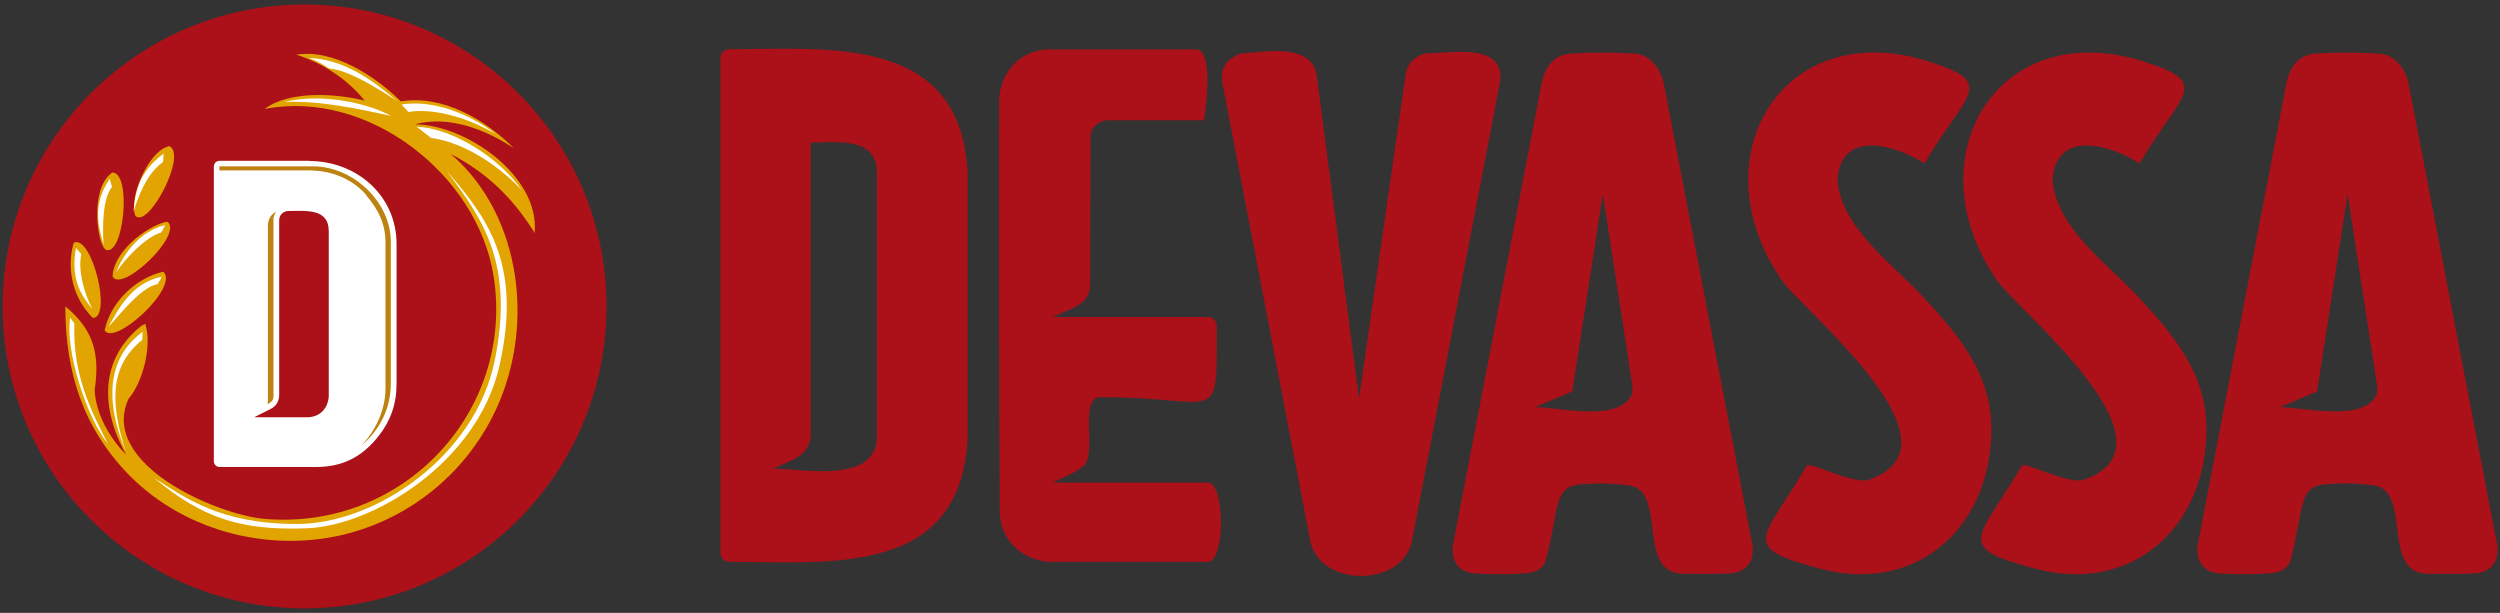 <?xml version="1.0" encoding="UTF-8"?>
<!DOCTYPE svg PUBLIC "-//W3C//DTD SVG 1.1//EN" "http://www.w3.org/Graphics/SVG/1.1/DTD/svg11.dtd">
<!-- Creator: CorelDRAW -->
<svg xmlns="http://www.w3.org/2000/svg" xml:space="preserve" width="100%" height="100%" style="shape-rendering:geometricPrecision; text-rendering:geometricPrecision; image-rendering:optimizeQuality; fill-rule:evenodd; clip-rule:evenodd"
viewBox="0 0 12.205 2.992">
 <rect x="0" y="0" width="12.205" height="2.992" fill="#333333" stroke="none"/>
 <defs>
  <style type="text/css">
   <![CDATA[
    .fil0 {fill:#AC1019}
    .fil2 {fill:#BD820F}
    .fil3 {fill:#E2A400}
    .fil1 {fill:white}
   ]]>
  </style>
 </defs>
 <g id="Layer_x0020_1">
  <g id="_208370776">
   <g>
    <circle id="_208371400" class="fil0" cx="1.487" cy="1.496" r="1.474"/>
    <g>
     <path id="_208370992" class="fil1" d="M1.51 0.785l-0.439 0c-0.016,0.002 -0.025,0.01 -0.027,0.027l0 1.441c0.002,0.016 0.011,0.025 0.027,0.027l0.471 0c0.141,0 0.231,-0.058 0.303,-0.147 0.061,-0.076 0.091,-0.159 0.091,-0.259l0 -0.682c0,-0.241 -0.199,-0.406 -0.426,-0.406zm0.095 1.15c-0.004,0.057 -0.04,0.098 -0.098,0.102l-0.266 0c0.027,-0.014 0.054,-0.027 0.081,-0.041 0.027,-0.014 0.039,-0.035 0.041,-0.065 0,-0.285 0,-0.571 0,-0.856 0,-0.025 0.02,-0.045 0.045,-0.045 0.086,0 0.197,-0.014 0.197,0.099l0 0.807z"/>
     <path id="_208371112" class="fil2" d="M1.788 0.954c0.058,0.067 0.094,0.138 0.094,0.23l0 0.714c0,0.101 -0.049,0.208 -0.12,0.279 0.092,-0.076 0.146,-0.184 0.146,-0.303l0 -0.693c0,-0.196 -0.184,-0.369 -0.381,-0.369l-0.456 0 0 0.02 0.438 0c0.126,7.87402e-005 0.222,0.053 0.28,0.121zm-0.453 0.985l0 -0.876c0.004,-0.011 0.006,-0.02 0.013,-0.03 -0.026,0.015 -0.038,0.036 -0.04,0.065l0 0.856c-0.003,0.02 -0.003,0.023 0.013,0.01 0.008,-0.006 0.014,-0.016 0.014,-0.026z"/>
    </g>
    <path id="_208371424" class="fil3" d="M0.709 1.581c0.035,0.105 -0.012,0.286 -0.082,0.367 -0.143,0.317 0.428,0.564 0.663,0.585 0.68,0.059 1.223,-0.526 1.12,-1.184 -0.078,-0.496 -0.613,-0.915 -1.118,-0.817 0.122,-0.092 0.351,-0.075 0.488,-0.041 -0.085,-0.106 -0.205,-0.183 -0.333,-0.224 0.181,-0.03 0.388,0.107 0.51,0.228 0.206,-0.034 0.414,0.091 0.552,0.229 -0.138,-0.092 -0.318,-0.162 -0.484,-0.117 0.247,0 0.61,0.251 0.585,0.527 -0.003,0.008 -0.003,0.001 -0.004,-0.004 -0.106,-0.167 -0.229,-0.286 -0.405,-0.378 0.35,0.3 0.419,0.864 0.201,1.287 -0.146,0.282 -0.397,0.48 -0.686,0.561 -0.372,0.104 -0.802,0.006 -1.084,-0.279 -0.227,-0.231 -0.313,-0.505 -0.313,-0.825 0.141,0.115 0.169,0.239 0.143,0.408 0.006,0.117 0.072,0.233 0.154,0.316 -0.129,-0.232 -0.127,-0.47 0.075,-0.63zm0.108 -0.865c-0.093,0.029 -0.19,0.247 -0.156,0.338 0.064,0.064 0.257,-0.304 0.164,-0.341zm-0.276 0.132c-0.103,0.081 -0.066,0.352 -0.023,0.372 0.087,0.029 0.126,-0.378 0.03,-0.378zm0.269 0.235c-0.101,0.025 -0.26,0.151 -0.26,0.268 0.047,0.079 0.345,-0.206 0.268,-0.268zm-0.452 0.108c-0.034,0.129 -0,0.266 0.095,0.361 0.095,0 -0.003,-0.403 -0.091,-0.368zm0.432 0.137c-0.131,0.033 -0.252,0.15 -0.279,0.285 0.047,0.079 0.364,-0.209 0.287,-0.286z"/>
   </g>
   <path id="_208318408" class="fil0" d="M4.282 2.136c-0.01,0.229 -0.364,0.152 -0.507,0.152 0.079,-0.038 0.174,-0.058 0.183,-0.157l0 -1.435c0.128,0 0.323,-0.031 0.323,0.149l0 1.292zm-0.726 -1.895c-0.024,0.002 -0.035,0.017 -0.039,0.04l0 2.422c0.004,0.023 0.016,0.036 0.039,0.04 0.502,0 1.136,0.075 1.168,-0.608l0 -1.289c-0.032,-0.683 -0.688,-0.605 -1.168,-0.606zm1.767 0.426c7.48031e-005,-0.035 0.033,-0.08 0.088,-0.08l0.467 0c0.008,-0.046 0.049,-0.339 -0.036,-0.346 -0.24,0 -0.479,0 -0.719,0 -0.138,0 -0.238,0.109 -0.245,0.242 -0.002,0.672 -0.001,1.343 0.003,2.015 0.001,0.139 0.11,0.238 0.245,0.245l0.775 0c0.08,-0.016 0.08,-0.371 0,-0.387l-0.762 0c0.056,-0.027 0.112,-0.047 0.159,-0.088 0.053,-0.082 -0.029,-0.329 0.075,-0.329 0.593,0 0.567,0.156 0.567,-0.352 -0.004,-0.022 -0.016,-0.037 -0.039,-0.039l-0.762 0c0.079,-0.039 0.183,-0.057 0.183,-0.155l0.002 -0.726zm3.648 0.209c0.018,-0.25 0.289,-0.166 0.424,-0.078 0.205,-0.347 0.359,-0.391 0.02,-0.498 -0.717,-0.226 -1.13,0.475 -0.714,1.071 0.102,0.147 0.924,0.804 0.417,0.973 -0.08,0.017 -0.282,-0.09 -0.297,-0.071 -0.214,0.364 -0.339,0.398 0.072,0.505 0.456,0.119 0.826,-0.192 0.829,-0.681 0.001,-0.273 -0.161,-0.463 -0.338,-0.653 -0.141,-0.151 -0.401,-0.337 -0.413,-0.568zm1.05 0c0.018,-0.25 0.289,-0.166 0.424,-0.078 0.205,-0.347 0.359,-0.391 0.02,-0.498 -0.717,-0.226 -1.13,0.475 -0.714,1.071 0.102,0.147 0.924,0.804 0.417,0.973 -0.08,0.017 -0.282,-0.09 -0.297,-0.071 -0.214,0.364 -0.339,0.398 0.072,0.505 0.456,0.119 0.826,-0.192 0.829,-0.681 0.001,-0.273 -0.161,-0.463 -0.338,-0.653 -0.141,-0.151 -0.401,-0.337 -0.413,-0.568zm1.032 1.925c-0.06,0.003 -0.147,0.003 -0.214,-0.001 -0.07,-0.004 -0.12,-0.049 -0.11,-0.137l0.433 -2.255c0.017,-0.086 0.063,-0.142 0.147,-0.147 0.099,-0.006 0.214,-0.005 0.31,0.001 0.065,0.004 0.125,0.067 0.14,0.147l0.433 2.255c0.01,0.092 -0.044,0.133 -0.118,0.136 -0.078,0.003 -0.175,0.001 -0.231,0.001 -0.218,-0.015 -0.067,-0.405 -0.254,-0.431 -0.084,-0.011 -0.148,-0.012 -0.232,-0.006 -0.136,0.01 -0.108,0.105 -0.171,0.36 -0.016,0.066 -0.07,0.074 -0.133,0.077zm0.547 -0.952l-0.139 -0.902 -0.149 0.964 -0.182 0.077c0.113,0 0.389,0.07 0.465,-0.048 0.017,-0.027 0.01,-0.061 0.005,-0.091zm-4.183 0.952c-0.06,0.003 -0.147,0.003 -0.214,-0.001 -0.07,-0.004 -0.12,-0.049 -0.11,-0.137l0.433 -2.255c0.017,-0.086 0.063,-0.142 0.147,-0.147 0.099,-0.006 0.214,-0.005 0.31,0.001 0.065,0.004 0.125,0.067 0.14,0.147l0.433 2.255c0.01,0.092 -0.044,0.133 -0.118,0.136 -0.078,0.003 -0.175,0.001 -0.231,0.001 -0.218,-0.015 -0.067,-0.405 -0.254,-0.431 -0.084,-0.011 -0.148,-0.012 -0.232,-0.006 -0.136,0.01 -0.108,0.105 -0.171,0.36 -0.016,0.066 -0.07,0.074 -0.133,0.077zm0.547 -0.952l-0.139 -0.902 -0.149 0.964 -0.182 0.077c0.113,0 0.389,0.07 0.465,-0.048 0.017,-0.027 0.01,-0.061 0.005,-0.091zm-0.988 -1.589c0.107,0 0.369,-0.053 0.348,0.136l-0.433 2.256c-0.058,0.213 -0.434,0.213 -0.492,0l-0.433 -2.256c-0.008,-0.074 0.026,-0.105 0.087,-0.134 0.107,-0.006 0.343,-0.056 0.374,0.098l0.208 1.586 0.228 -1.588c0.011,-0.054 0.043,-0.078 0.092,-0.097z"/>
   <g>
    <path id="_208370176" class="fil1" d="M2.034 0.619c0.029,0.021 0.047,0.037 0.071,0.055 0.095,0.01 0.269,0.075 0.441,0.252 -0.101,-0.146 -0.329,-0.301 -0.513,-0.307zm-0.074 -0.109c0.008,0.009 0.021,0.023 0.034,0.037 0.076,-0.015 0.241,-0.001 0.427,0.108 -0.13,-0.101 -0.308,-0.169 -0.46,-0.145zm-0.453 -0.227c0.038,0.013 0.074,0.033 0.099,0.051 0.095,0.01 0.209,0.08 0.333,0.159 -0.105,-0.087 -0.248,-0.204 -0.432,-0.21zm-0.121 0.215c0.167,-0.009 0.369,0.034 0.523,0.068 -0.097,-0.055 -0.323,-0.116 -0.523,-0.068zm-1.015 0.712c0.008,0.009 0.014,0.017 0.026,0.031 -0.017,0.075 0.011,0.185 0.054,0.268 -0.058,-0.07 -0.107,-0.15 -0.08,-0.3zm0.419 0.141c-0.006,0.011 -0.011,0.019 -0.02,0.036 -0.076,0.012 -0.178,0.139 -0.24,0.209 0.043,-0.079 0.11,-0.215 0.259,-0.245zm0.017 -0.252c-0.006,0.011 -0.011,0.019 -0.02,0.036 -0.076,0.022 -0.172,0.124 -0.22,0.194 0.027,-0.071 0.107,-0.201 0.24,-0.23zm-0.008 -0.349c-0.001,0.012 -0.002,0.022 -0.003,0.041 -0.058,0.041 -0.106,0.117 -0.144,0.242 0.007,-0.09 0.024,-0.193 0.147,-0.283zm-0.263 0.123c0.004,0.012 0.005,0.022 0.011,0.039 -0.047,0.061 -0.046,0.188 -0.042,0.282 -0.024,-0.087 -0.056,-0.196 0.031,-0.321z"/>
    <path id="_208370008" class="fil1" d="M0.696 1.618c-0,0.012 -0.001,0.022 -0.001,0.041 -0.148,0.118 -0.166,0.287 -0.081,0.545 -0.124,-0.299 -0.058,-0.481 0.083,-0.585z"/>
    <path id="_208369504" class="fil1" d="M0.343 1.551l0.02 0.028c-0.009,0.253 0.083,0.428 0.163,0.587 -0.103,-0.126 -0.21,-0.46 -0.183,-0.615z"/>
    <path id="_208369552" class="fil1" d="M2.186 0.841c0.21,0.239 0.359,0.467 0.253,0.942 -0.106,0.475 -0.619,0.784 -0.94,0.796 -0.32,0.012 -0.508,-0.047 -0.746,-0.245 0.152,0.096 0.322,0.225 0.7,0.224 0.378,-0.001 0.866,-0.327 0.962,-0.797 0.096,-0.47 -0.055,-0.687 -0.229,-0.919z"/>
   </g>
  </g>
 </g>
</svg>
